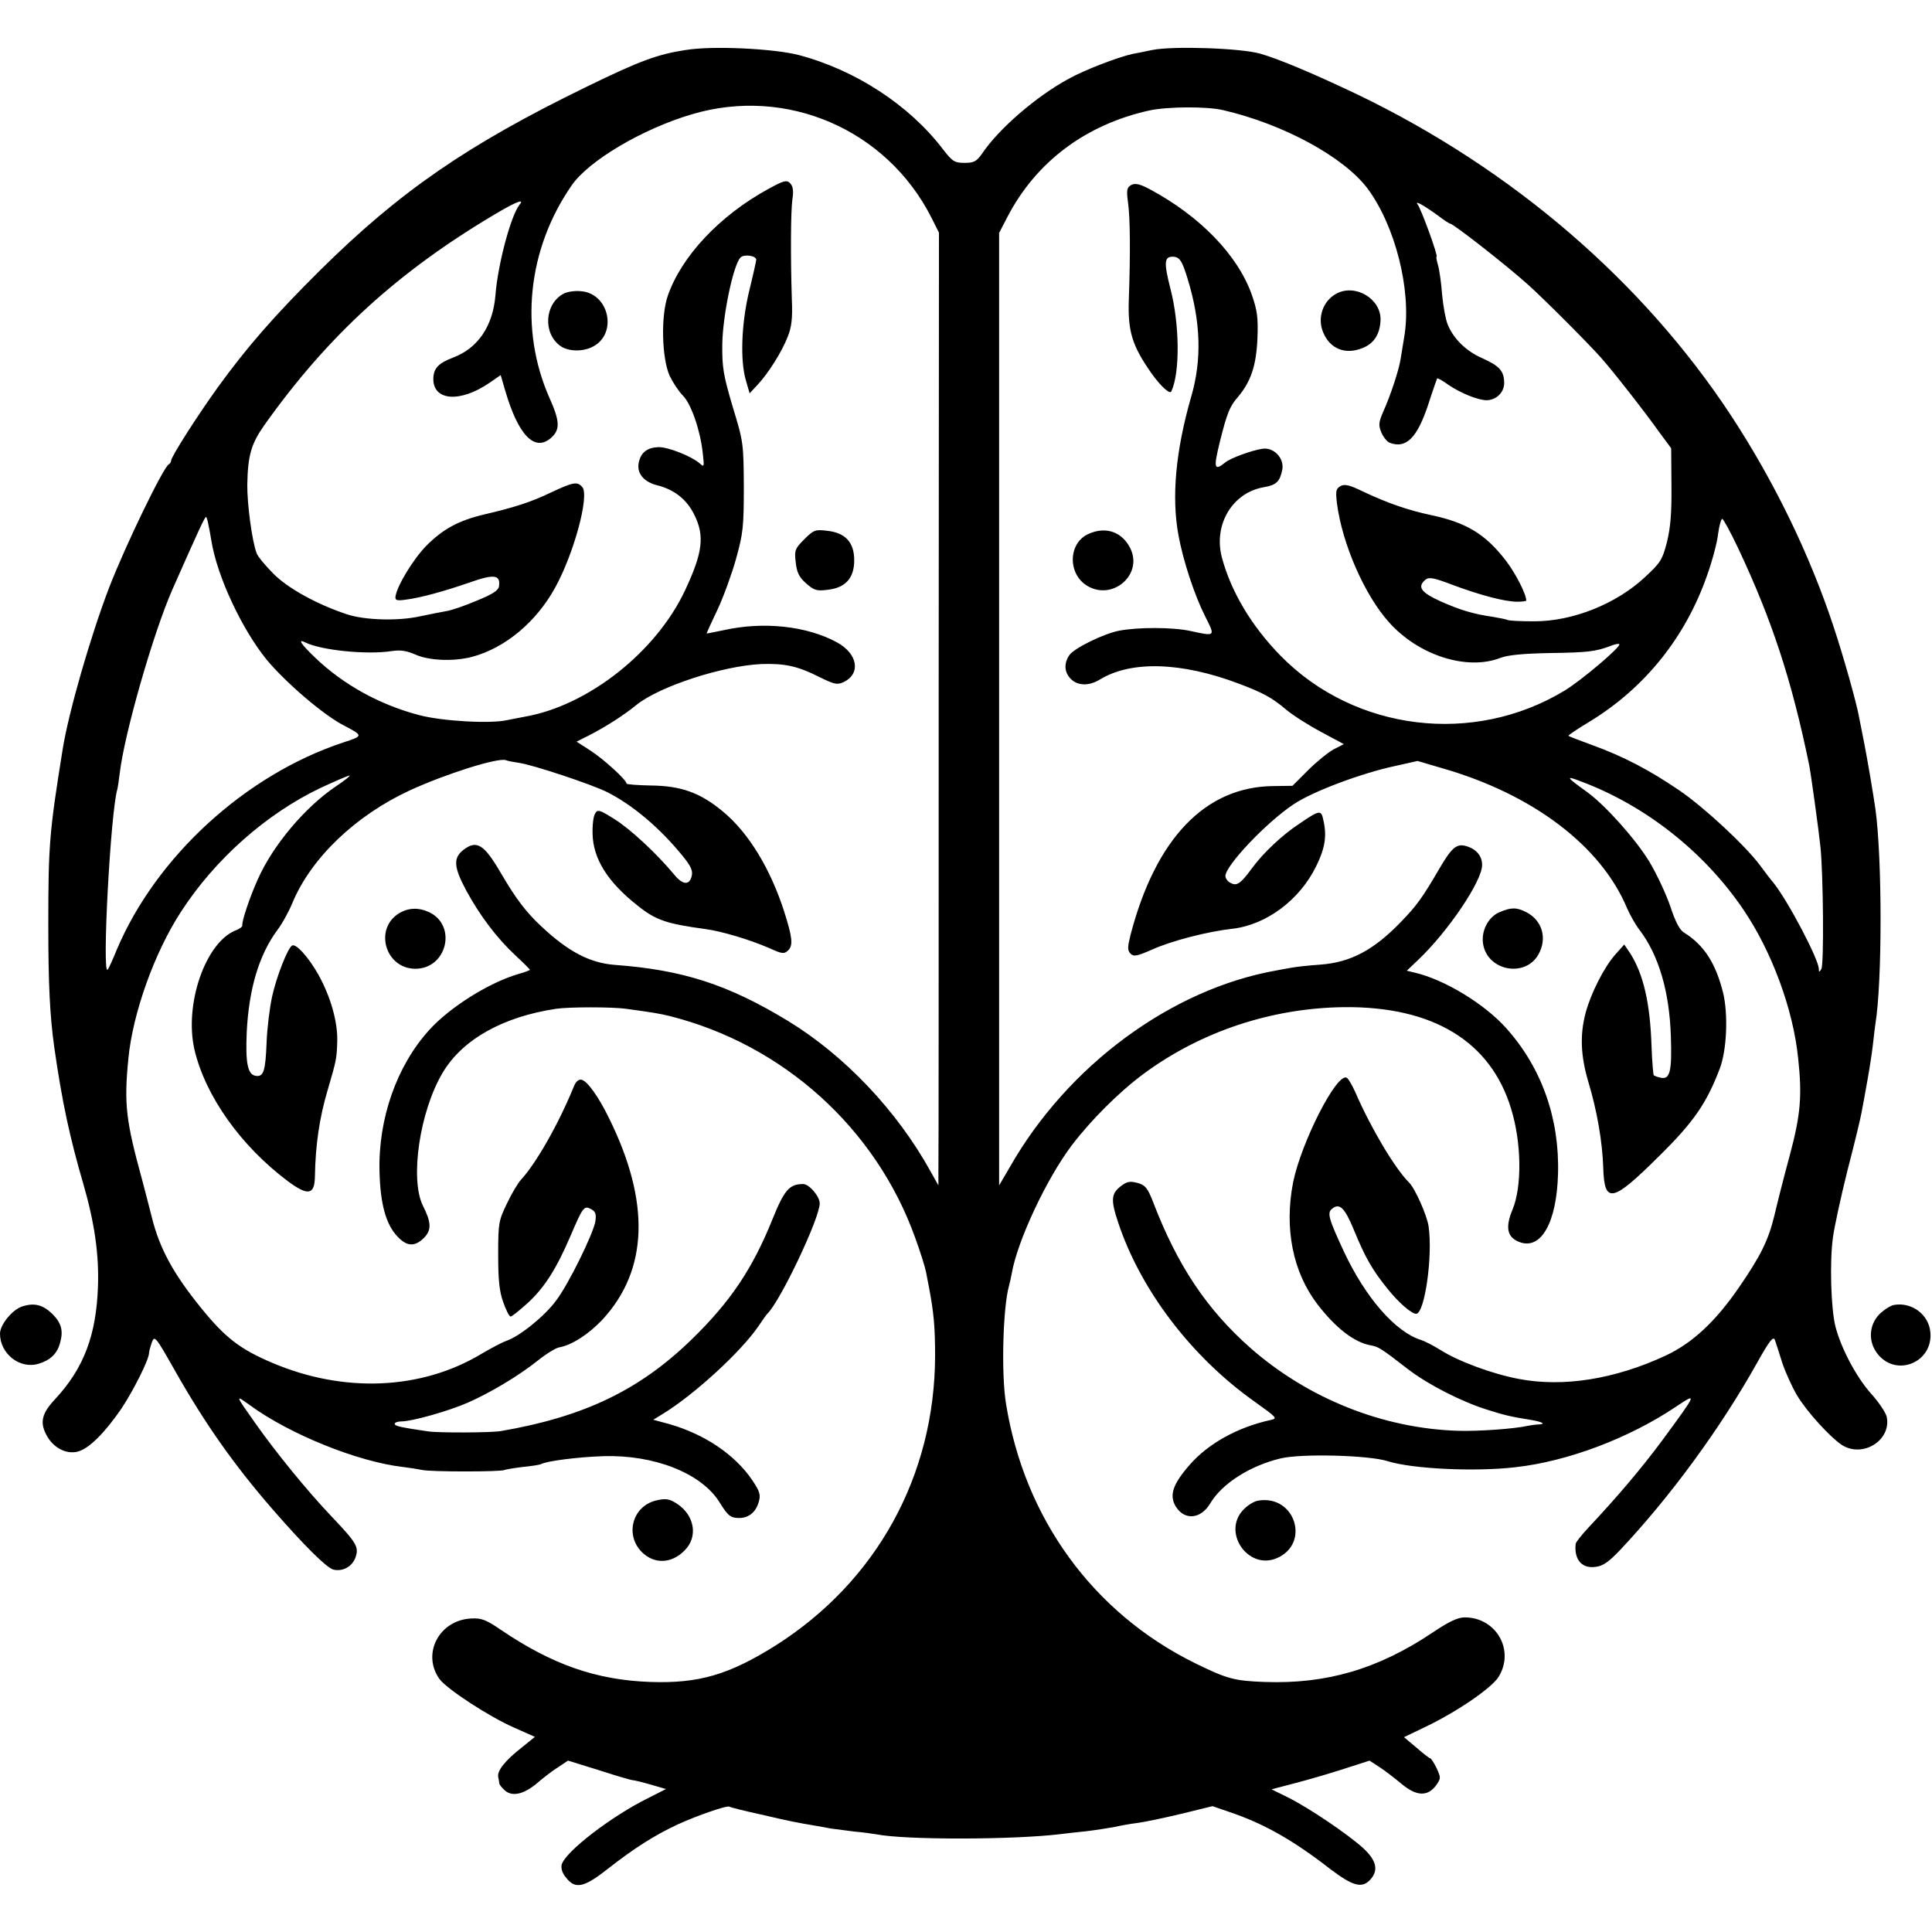 <?xml version="1.0" standalone="no"?>
<!DOCTYPE svg PUBLIC "-//W3C//DTD SVG 20010904//EN"
 "http://www.w3.org/TR/2001/REC-SVG-20010904/DTD/svg10.dtd">
<svg version="1.0" xmlns="http://www.w3.org/2000/svg"
 width="700pt" height="700pt" viewBox="0 0 700 700"
 preserveAspectRatio="xMidYMid meet">
<g transform="translate(0,700) scale(0.1,-0.1)"
fill="#000000" stroke="none">
<path d="M2485 6819 c-103 -16 -164 -38 -361 -134 -429 -209 -674 -377 -965
-665 -165 -164 -264 -277 -371 -425 -74 -103 -168 -250 -168 -264 0 -5 -4 -11
-8 -13 -19 -8 -158 -295 -217 -448 -68 -178 -147 -453 -168 -585 -48 -300 -52
-345 -52 -635 0 -219 6 -331 21 -440 29 -204 57 -332 106 -500 40 -138 57
-254 53 -370 -6 -177 -51 -297 -155 -409 -48 -51 -56 -83 -33 -128 24 -48 73
-74 116 -62 40 11 96 67 156 154 44 66 101 179 101 203 0 6 5 23 10 38 10 26
13 23 81 -97 110 -195 217 -347 358 -509 114 -131 195 -211 219 -217 34 -8 68
11 80 44 13 38 5 52 -88 150 -84 88 -201 231 -276 338 -72 102 -73 103 -19 64
145 -106 391 -205 554 -224 25 -3 57 -8 71 -11 30 -7 287 -7 298 0 4 2 34 7
66 11 33 3 62 8 66 10 18 11 132 26 225 29 184 6 356 -61 422 -167 31 -50 40
-57 73 -57 34 1 59 22 69 58 8 26 4 38 -24 80 -63 92 -171 165 -299 202 l-59
16 39 24 c114 71 280 224 342 315 15 22 29 42 32 45 46 43 190 346 190 400 0
25 -38 70 -60 70 -50 0 -68 -21 -111 -127 -72 -179 -152 -299 -293 -436 -188
-183 -389 -280 -691 -332 -34 -6 -227 -7 -265 -1 -95 14 -120 19 -120 27 0 5
11 9 25 9 38 0 172 38 240 68 82 36 184 97 253 152 31 25 66 46 77 48 46 8
107 47 158 101 166 180 174 426 23 731 -38 78 -79 134 -99 138 -11 2 -21 -7
-28 -25 -55 -135 -137 -279 -192 -338 -10 -11 -33 -49 -50 -85 -30 -62 -32
-71 -32 -185 0 -91 4 -133 18 -172 10 -29 22 -53 27 -53 5 0 32 22 62 49 61
56 104 124 155 243 45 105 49 111 75 97 16 -9 19 -18 15 -45 -8 -45 -97 -227
-142 -286 -41 -56 -131 -129 -180 -146 -19 -7 -60 -29 -92 -48 -217 -130 -497
-142 -756 -32 -118 50 -172 92 -260 201 -98 121 -148 212 -176 323 -11 43 -27
106 -36 139 -59 215 -66 274 -50 439 16 165 94 384 191 533 123 190 309 355
507 449 52 24 98 44 103 44 5 0 -16 -17 -46 -37 -114 -76 -231 -215 -286 -339
-29 -64 -59 -154 -56 -167 1 -4 -9 -12 -22 -17 -111 -42 -190 -269 -151 -435
40 -167 167 -346 337 -474 74 -55 98 -51 99 17 2 113 16 211 46 312 33 112 33
116 35 180 1 70 -24 158 -68 238 -36 64 -82 115 -96 106 -16 -10 -56 -112 -72
-184 -9 -41 -18 -115 -20 -165 -4 -106 -11 -127 -39 -123 -30 4 -38 47 -33
160 8 155 44 277 110 367 19 25 44 71 56 101 68 162 228 315 424 406 133 61
318 119 348 110 7 -3 29 -7 49 -10 50 -7 266 -79 319 -106 93 -47 191 -130
274 -232 30 -37 37 -53 32 -73 -9 -34 -33 -31 -64 7 -62 75 -161 167 -217 201
-54 34 -60 35 -69 19 -6 -9 -10 -42 -9 -73 2 -91 55 -175 163 -260 66 -53 105
-66 245 -85 60 -8 160 -38 232 -69 48 -22 54 -22 69 -8 18 18 15 47 -15 141
-50 155 -129 285 -221 361 -82 69 -153 94 -262 95 -49 1 -88 4 -88 7 0 13 -82
88 -130 119 l-51 33 44 22 c62 32 125 72 173 111 83 67 310 141 451 148 86 3
132 -7 210 -46 54 -27 66 -30 88 -20 65 30 54 103 -23 145 -109 59 -265 76
-409 44 -35 -7 -63 -13 -63 -12 0 1 18 41 40 87 22 47 52 130 67 184 25 90 28
114 28 259 -1 157 -1 163 -40 290 -34 116 -39 141 -38 230 2 104 40 286 66
312 12 13 57 7 57 -8 0 -4 -11 -54 -25 -111 -29 -118 -34 -256 -12 -328 l13
-45 28 30 c38 40 89 120 110 175 14 34 18 67 15 135 -5 158 -4 319 2 363 5 31
2 47 -8 58 -13 13 -23 10 -80 -21 -177 -97 -315 -245 -364 -388 -25 -74 -21
-225 7 -288 12 -25 33 -57 48 -72 30 -30 63 -125 72 -207 6 -53 6 -54 -12 -38
-29 25 -112 58 -147 58 -40 -1 -64 -18 -72 -53 -10 -39 15 -72 65 -85 62 -15
108 -51 135 -106 39 -77 31 -139 -33 -275 -104 -222 -349 -416 -577 -457 -16
-3 -47 -9 -67 -13 -60 -14 -236 -4 -319 18 -142 37 -275 110 -378 209 -52 50
-64 69 -34 54 57 -28 222 -45 312 -31 33 5 55 1 87 -13 50 -22 139 -25 204 -8
120 32 233 126 302 252 68 124 124 332 98 363 -18 21 -32 19 -113 -19 -73 -35
-131 -54 -247 -81 -90 -22 -145 -52 -205 -112 -47 -48 -106 -144 -112 -184 -2
-14 4 -16 35 -12 55 7 136 29 232 62 90 32 114 29 108 -13 -2 -15 -23 -29 -80
-52 -42 -18 -91 -35 -110 -38 -18 -3 -62 -12 -96 -19 -81 -18 -203 -14 -267 8
-108 36 -213 94 -265 147 -29 29 -56 62 -60 73 -17 44 -35 182 -34 250 2 105
14 147 62 215 230 324 484 556 839 766 76 45 105 55 85 32 -31 -40 -78 -214
-87 -328 -9 -111 -63 -191 -152 -225 -55 -21 -72 -39 -73 -77 -1 -81 98 -88
205 -14 l39 27 17 -58 c47 -160 106 -221 165 -170 34 30 33 60 -5 145 -110
248 -80 539 80 770 61 89 256 205 436 258 343 102 706 -55 868 -375 l27 -54
-1 -1671 c0 -919 0 -1696 -1 -1726 l0 -55 -28 50 c-122 221 -312 421 -517 546
-217 132 -382 185 -627 203 -91 7 -169 48 -266 139 -55 51 -92 99 -148 195
-59 101 -86 119 -132 85 -41 -30 -39 -63 7 -149 50 -92 111 -173 180 -237 28
-26 51 -49 51 -51 0 -1 -19 -9 -42 -15 -108 -32 -249 -121 -323 -203 -118
-130 -185 -322 -180 -513 3 -117 23 -190 64 -234 35 -38 64 -39 97 -6 28 28
27 56 -4 117 -47 96 -12 339 71 480 71 121 218 204 412 233 46 7 204 7 253 0
95 -13 120 -17 157 -26 412 -103 749 -407 891 -804 19 -52 36 -107 39 -123 3
-15 8 -40 11 -57 17 -90 22 -141 22 -247 -1 -435 -212 -818 -578 -1050 -169
-106 -278 -138 -454 -132 -196 7 -356 63 -543 190 -51 35 -69 42 -105 40 -116
-5 -181 -127 -116 -219 26 -36 180 -137 272 -177 l74 -33 -47 -38 c-60 -47
-90 -84 -86 -107 2 -9 4 -20 4 -24 1 -4 8 -14 17 -22 26 -27 68 -19 116 20 23
20 59 48 80 61 l36 24 113 -35 c62 -20 116 -36 122 -36 5 0 34 -7 65 -16 l55
-16 -65 -33 c-132 -65 -300 -194 -313 -241 -3 -13 2 -31 16 -47 33 -43 65 -36
150 31 96 75 169 122 255 162 72 33 180 70 187 64 2 -2 53 -15 113 -28 103
-24 127 -29 199 -41 17 -3 41 -7 55 -10 14 -2 52 -7 85 -11 33 -3 69 -8 80
-10 106 -21 501 -20 670 1 17 2 57 7 90 10 33 4 78 11 100 15 22 5 60 12 85
15 25 3 96 18 159 33 l114 28 61 -21 c125 -42 231 -102 366 -207 82 -62 115
-71 145 -38 31 34 22 70 -27 115 -58 52 -196 145 -272 183 l-59 29 84 22 c46
12 126 35 178 52 l93 30 37 -24 c20 -13 56 -41 80 -61 53 -44 93 -46 124 -5
18 26 18 28 2 63 -10 20 -20 36 -24 36 -3 0 -26 18 -50 39 l-44 37 79 38 c111
53 239 140 264 181 59 96 -9 215 -123 215 -25 0 -57 -15 -118 -56 -196 -131
-382 -186 -607 -178 -110 4 -136 11 -254 69 -368 182 -616 523 -683 939 -18
110 -11 351 11 428 3 10 7 30 10 45 20 116 125 341 217 463 70 92 171 193 260
259 208 154 465 239 727 242 322 3 531 -124 605 -368 38 -123 40 -282 5 -366
-27 -65 -19 -100 25 -117 78 -30 135 69 140 246 6 201 -59 385 -187 528 -78
88 -224 177 -332 202 l-29 7 40 38 c110 104 233 287 233 345 0 32 -20 57 -56
68 -35 11 -53 -3 -97 -78 -64 -110 -84 -137 -140 -195 -100 -104 -184 -148
-294 -156 -43 -3 -89 -8 -103 -11 -14 -2 -38 -7 -55 -10 -380 -67 -757 -344
-967 -714 l-38 -65 0 1725 0 1726 30 58 c104 200 284 335 515 386 66 14 208
15 267 1 219 -51 436 -169 523 -284 100 -135 159 -367 134 -530 -5 -29 -11
-67 -14 -86 -6 -40 -35 -129 -63 -192 -17 -39 -18 -49 -7 -76 7 -16 20 -33 30
-37 60 -23 100 18 140 139 16 50 31 92 32 94 2 2 20 -8 42 -24 43 -29 104 -54
136 -55 36 0 65 28 65 63 -1 44 -17 61 -81 90 -57 25 -103 70 -124 122 -7 17
-16 65 -20 108 -3 42 -10 91 -15 107 -5 17 -7 30 -5 30 7 0 -56 174 -69 190
-12 16 27 -6 81 -46 17 -13 34 -24 37 -24 11 0 203 -150 281 -220 58 -52 214
-208 265 -265 42 -47 159 -196 215 -275 l40 -54 1 -133 c1 -101 -3 -151 -16
-206 -17 -66 -24 -76 -80 -128 -104 -97 -261 -160 -401 -160 -49 0 -93 2 -97
5 -4 2 -28 7 -52 11 -70 10 -118 24 -192 57 -70 32 -84 52 -53 78 13 10 30 7
98 -19 99 -37 189 -61 234 -61 18 0 33 2 33 4 0 23 -38 98 -74 145 -74 96
-143 138 -272 165 -84 18 -158 44 -243 84 -51 25 -68 29 -84 21 -17 -10 -18
-18 -13 -62 19 -148 101 -335 190 -433 107 -119 281 -174 401 -128 28 11 82
16 180 18 136 2 166 5 221 26 15 6 29 9 31 6 8 -8 -137 -131 -198 -168 -330
-200 -760 -147 -1028 125 -107 109 -181 234 -214 358 -31 119 39 235 153 254
45 8 57 20 66 63 8 42 -31 83 -73 76 -39 -6 -115 -34 -133 -49 -41 -33 -44
-22 -20 75 25 101 36 128 63 159 49 57 69 116 73 216 3 75 -1 101 -20 156 -51
145 -188 286 -371 384 -36 19 -52 22 -66 15 -16 -9 -18 -18 -12 -63 8 -55 9
-184 3 -352 -4 -116 12 -167 81 -266 34 -48 68 -79 73 -67 32 68 30 244 -3
371 -24 94 -23 117 7 117 26 0 35 -14 55 -80 48 -156 52 -294 13 -427 -56
-195 -72 -363 -46 -503 17 -92 57 -214 96 -292 38 -75 39 -74 -53 -54 -64 14
-190 14 -258 1 -57 -11 -162 -63 -180 -88 -21 -30 -19 -63 5 -87 25 -25 66
-26 105 -2 113 69 295 64 504 -15 87 -33 119 -50 171 -94 25 -21 82 -57 127
-81 l82 -44 -37 -19 c-20 -11 -62 -45 -93 -76 l-56 -56 -69 -1 c-247 -2 -427
-190 -518 -540 -11 -45 -11 -55 0 -67 12 -12 24 -9 77 14 70 32 202 66 292 76
123 14 244 104 304 227 32 65 39 109 26 166 -8 39 -13 38 -88 -13 -61 -40
-131 -106 -171 -161 -41 -56 -55 -65 -77 -53 -11 5 -19 17 -19 25 0 38 149
195 247 260 68 46 246 113 369 139 l80 18 92 -27 c326 -94 573 -281 667 -506
11 -25 31 -61 46 -80 69 -91 108 -223 113 -386 4 -124 -3 -155 -35 -149 -12 2
-24 7 -27 9 -2 3 -6 49 -8 103 -5 158 -29 263 -78 340 l-21 31 -32 -36 c-41
-46 -89 -141 -108 -212 -21 -80 -18 -155 10 -250 32 -106 51 -218 54 -312 4
-131 33 -125 201 42 127 125 173 192 221 318 26 68 31 198 12 276 -27 107 -69
172 -141 217 -16 9 -32 40 -50 95 -15 44 -49 117 -76 162 -49 81 -160 205
-225 252 -78 56 -80 61 -23 39 233 -87 447 -255 589 -465 103 -152 180 -361
198 -537 15 -138 9 -206 -30 -352 -21 -77 -46 -176 -56 -219 -22 -91 -51 -148
-128 -260 -85 -124 -169 -202 -265 -247 -184 -86 -372 -116 -533 -85 -96 18
-220 64 -284 105 -26 16 -57 32 -70 36 -93 29 -201 153 -279 319 -56 120 -62
142 -44 156 27 23 46 5 79 -75 42 -102 67 -146 123 -215 39 -49 86 -90 103
-90 31 0 61 210 45 318 -6 39 -49 137 -71 158 -51 51 -137 195 -194 326 -11
25 -25 49 -31 53 -35 22 -165 -232 -195 -380 -32 -166 -1 -323 88 -440 66 -86
133 -138 192 -149 29 -5 39 -11 133 -84 73 -57 198 -121 292 -150 63 -20 85
-25 160 -37 40 -7 52 -15 24 -16 -10 0 -28 -3 -39 -5 -49 -11 -177 -20 -250
-18 -273 8 -544 116 -753 299 -159 140 -266 300 -354 530 -20 51 -28 61 -56
69 -27 7 -38 6 -60 -11 -36 -27 -38 -50 -11 -131 81 -245 265 -487 493 -649
84 -60 86 -62 59 -68 -119 -26 -227 -86 -294 -164 -60 -69 -73 -109 -49 -149
32 -52 91 -46 125 11 43 72 143 136 255 163 74 18 319 12 388 -10 88 -28 316
-39 462 -22 190 21 412 105 582 219 78 52 79 53 -48 -120 -78 -105 -162 -204
-268 -317 -25 -27 -47 -54 -47 -60 -6 -57 23 -90 72 -83 27 3 48 18 88 60 182
193 364 441 496 677 47 84 60 100 66 85 4 -11 16 -49 27 -84 12 -35 36 -88 54
-118 35 -58 118 -149 161 -178 76 -49 181 17 163 102 -4 16 -29 53 -56 83 -54
60 -110 166 -130 245 -16 65 -21 231 -9 320 5 39 29 149 53 245 25 96 48 191
51 210 4 19 13 71 21 115 8 44 17 103 20 130 3 28 7 61 9 75 25 151 25 599 0
780 -9 61 -26 162 -40 235 -8 39 -16 82 -19 96 -8 48 -57 222 -92 327 -86 261
-215 527 -371 765 -320 487 -793 894 -1353 1164 -162 77 -285 129 -355 149
-72 20 -316 28 -390 13 -27 -6 -59 -12 -70 -14 -52 -11 -175 -58 -234 -91
-116 -63 -252 -180 -313 -271 -20 -28 -29 -33 -63 -33 -37 0 -44 5 -79 50
-121 159 -317 287 -523 341 -90 23 -311 34 -408 18z m-1730 -1720 c3 -13 8
-40 11 -59 21 -129 110 -319 200 -430 67 -81 205 -200 279 -238 72 -38 72 -38
-1 -62 -354 -117 -678 -413 -821 -751 -14 -35 -29 -68 -33 -72 -21 -25 10 567
35 653 2 8 6 35 9 60 17 143 122 509 191 665 96 217 118 265 122 262 2 -3 6
-15 8 -28z m5543 -86 c122 -259 194 -478 257 -785 6 -30 34 -231 41 -298 10
-101 13 -426 3 -441 -7 -12 -9 -12 -9 0 0 34 -110 244 -164 312 -12 14 -34 43
-50 65 -56 74 -202 209 -291 270 -109 74 -202 123 -315 164 -46 17 -86 32 -87
34 -2 2 34 26 79 53 199 122 345 305 423 528 19 53 37 121 40 151 4 29 11 54
15 54 4 0 30 -48 58 -107z"/>
<path d="M2042 5936 c-69 -37 -76 -144 -11 -190 29 -20 81 -21 117 -2 91 47
59 194 -44 201 -22 2 -49 -2 -62 -9z"/>
<path d="M4842 5936 c-49 -26 -70 -88 -48 -140 25 -61 82 -83 145 -56 40 16
62 52 63 102 1 76 -92 131 -160 94z"/>
<path d="M2914 5046 c-34 -34 -36 -40 -31 -83 4 -37 12 -54 37 -76 29 -26 39
-29 78 -24 65 7 97 42 97 107 0 65 -32 100 -99 107 -42 5 -48 3 -82 -31z"/>
<path d="M3945 5066 c-75 -32 -78 -146 -5 -189 91 -54 201 40 156 135 -29 60
-88 82 -151 54z"/>
<path d="M1446 3691 c-92 -56 -50 -201 59 -201 114 0 152 156 50 205 -39 18
-76 16 -109 -4z"/>
<path d="M5433 3695 c-42 -18 -68 -70 -59 -118 18 -95 151 -119 199 -37 34 58
16 125 -43 155 -35 18 -55 18 -97 0z"/>
<path d="M79 2266 c-35 -12 -79 -66 -79 -98 0 -73 72 -130 140 -109 43 13 68
37 78 77 12 43 4 71 -28 103 -35 34 -66 42 -111 27z"/>
<path d="M6863 2272 c-13 -2 -36 -17 -53 -33 -40 -41 -42 -103 -5 -147 69 -83
200 -26 189 82 -6 63 -67 109 -131 98z"/>
<path d="M2375 1563 c-84 -22 -111 -124 -50 -186 45 -45 108 -43 155 5 50 49
37 127 -26 169 -29 19 -42 21 -79 12z"/>
<path d="M4559 1563 c-15 -2 -39 -17 -54 -33 -78 -81 16 -219 120 -176 124 52
68 231 -66 209z"/>
</g>
</svg>
